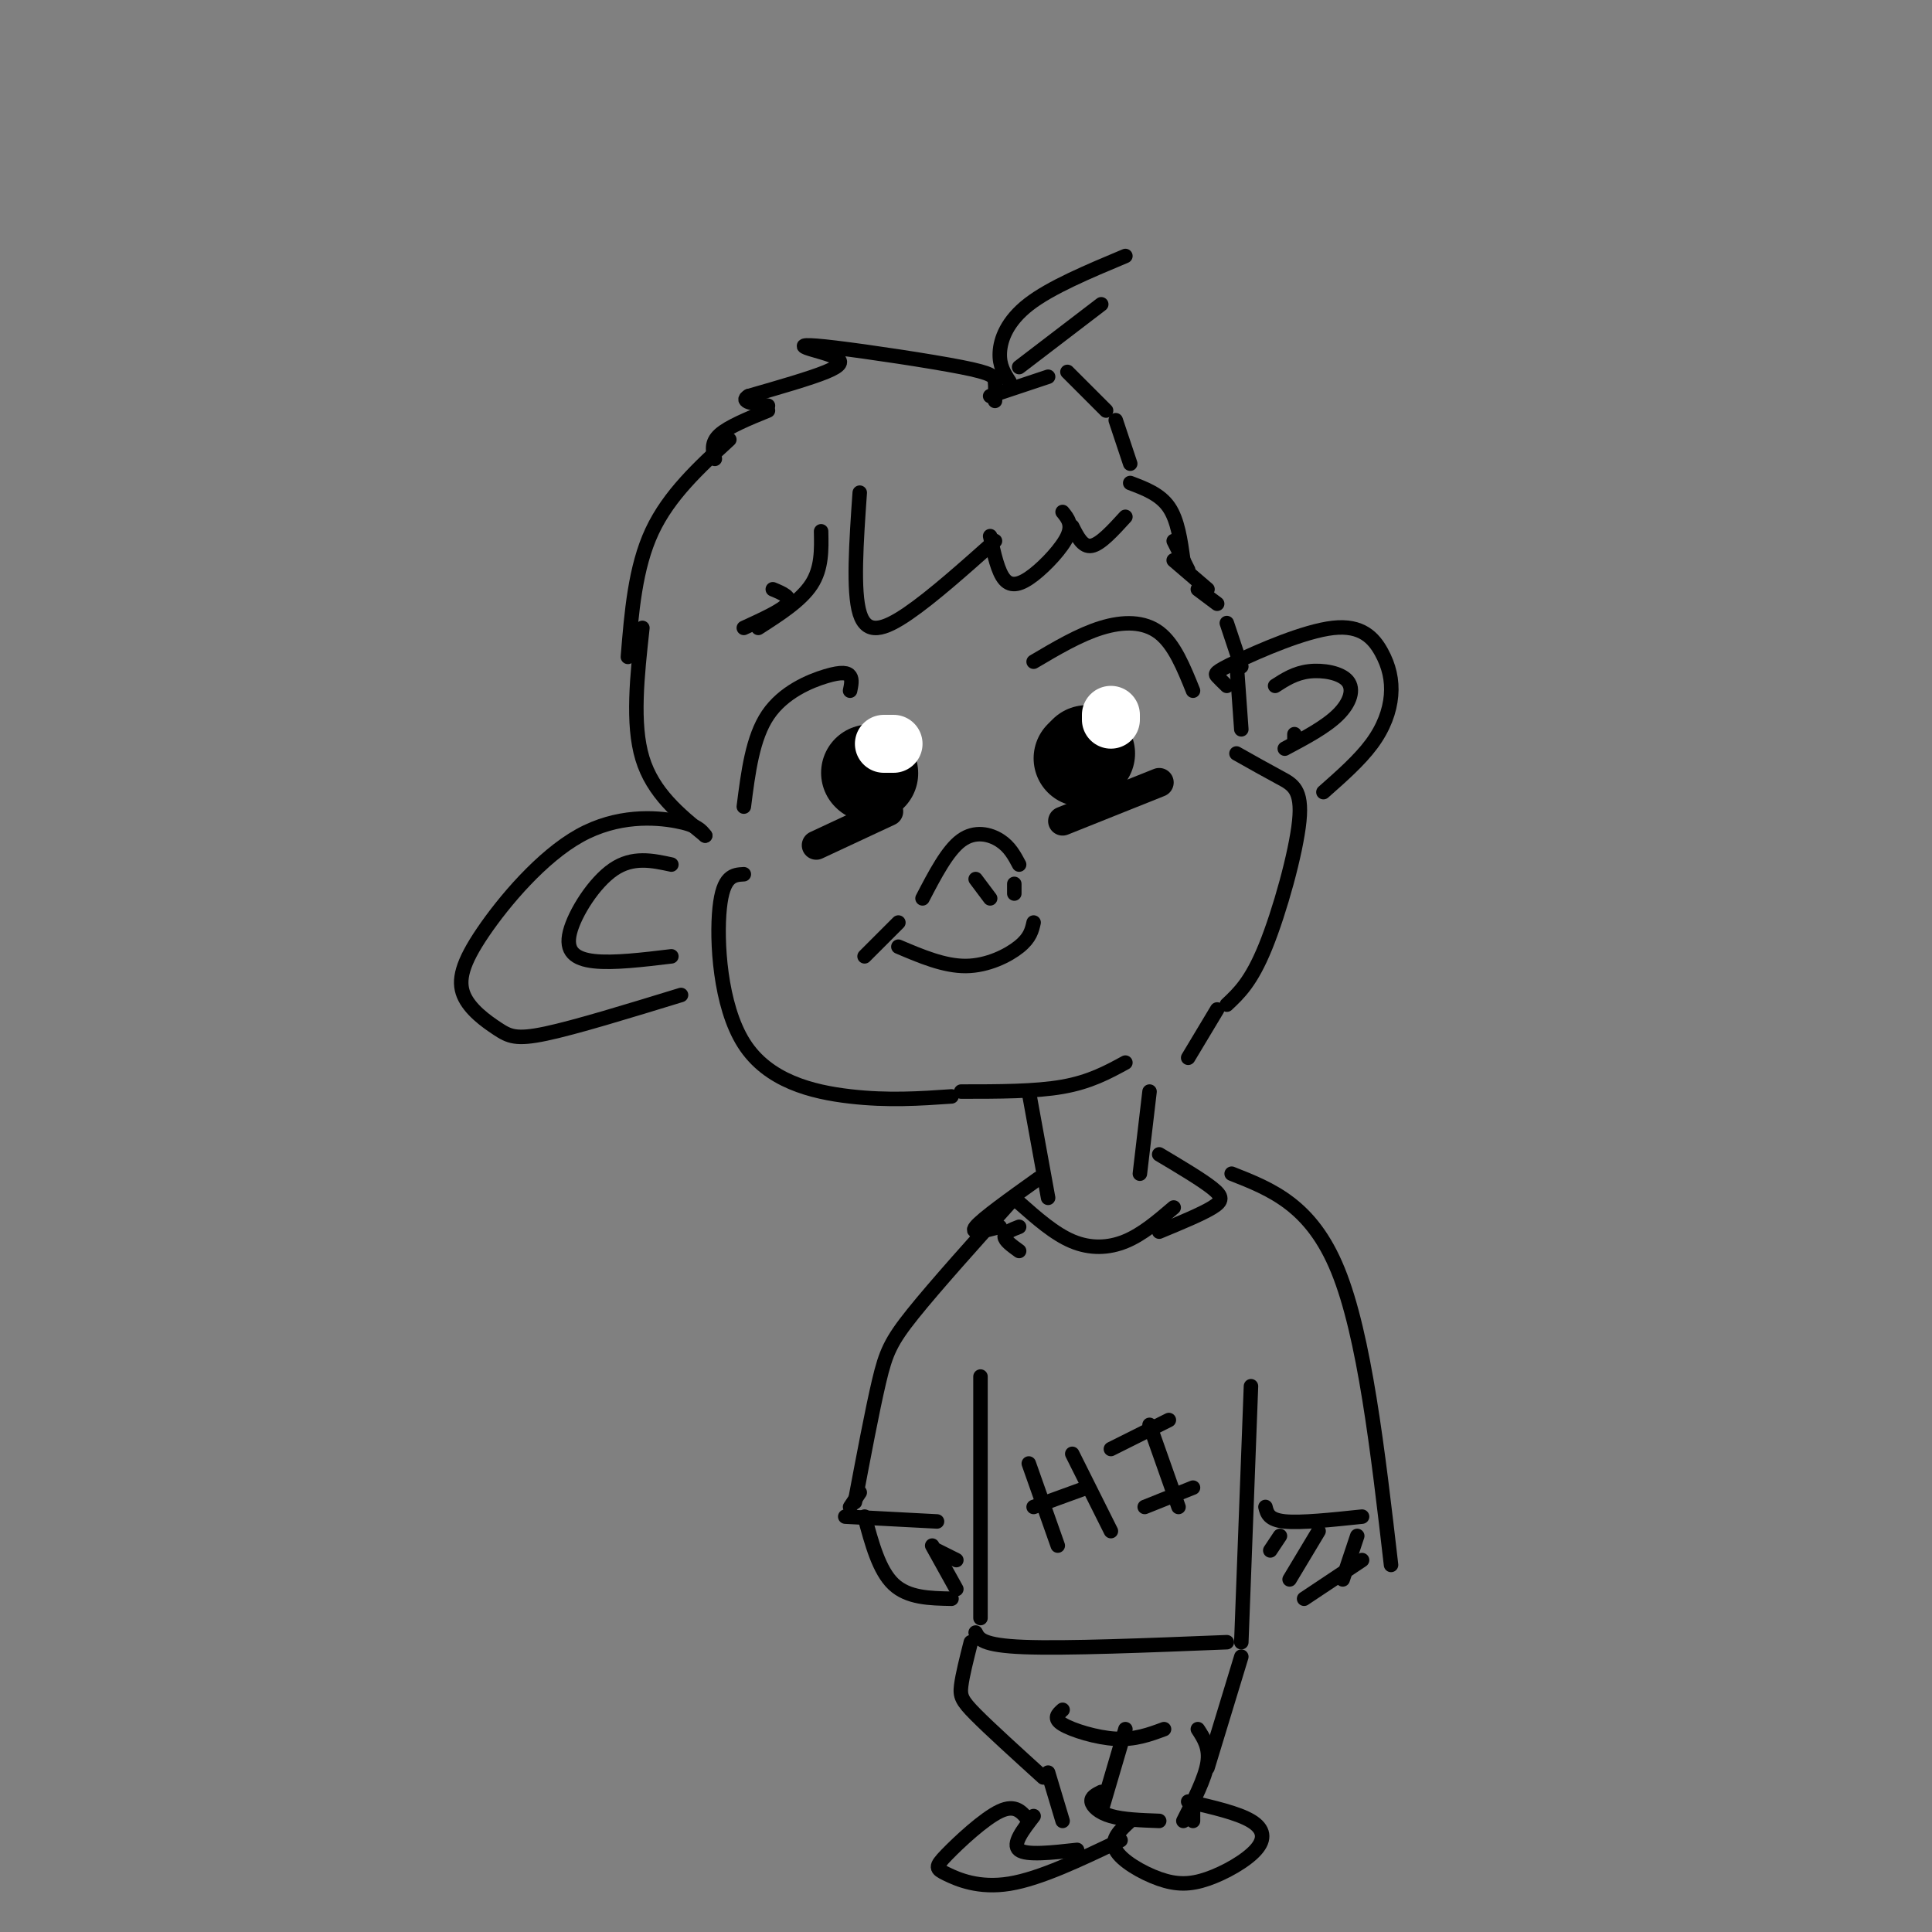 <svg viewBox='0 0 400 400' version='1.1' xmlns='http://www.w3.org/2000/svg' xmlns:xlink='http://www.w3.org/1999/xlink'><rect x="0" y="0" width="400" height="400" fill="#808080" stroke="none"/><g fill='none' stroke='rgb(0,0,0)' stroke-width='20' stroke-linecap='round' stroke-linejoin='round'><path d='M225,156c0.000,0.000 -1.000,1.000 -1,1'/><path d='M180,160c0.000,0.000 0.100,0.100 0.1,0.1'/></g>
<g fill='none' stroke='rgb(255,255,255)' stroke-width='12' stroke-linecap='round' stroke-linejoin='round'><path d='M230,149c0.000,0.000 0.000,-1.000 0,-1'/><path d='M185,154c0.000,0.000 -2.000,0.000 -2,0'/></g>
<g fill='none' stroke='rgb(0,0,0)' stroke-width='6' stroke-linecap='round' stroke-linejoin='round'><path d='M220,170c0.000,0.000 20.000,-8.000 20,-8'/><path d='M184,168c0.000,0.000 -15.000,7.000 -15,7'/></g>
<g fill='none' stroke='rgb(0,0,0)' stroke-width='3' stroke-linecap='round' stroke-linejoin='round'><path d='M191,186c2.578,-4.956 5.156,-9.911 8,-12c2.844,-2.089 5.956,-1.311 8,0c2.044,1.311 3.022,3.156 4,5'/><path d='M202,182c0.000,0.000 3.000,4.000 3,4'/><path d='M210,183c0.000,0.000 0.000,2.000 0,2'/><path d='M186,196c4.756,2.022 9.511,4.044 14,4c4.489,-0.044 8.711,-2.156 11,-4c2.289,-1.844 2.644,-3.422 3,-5'/><path d='M186,191c0.000,0.000 -7.000,7.000 -7,7'/><path d='M214,137c4.733,-2.800 9.467,-5.600 14,-7c4.533,-1.400 8.867,-1.400 12,1c3.133,2.400 5.067,7.200 7,12'/><path d='M176,143c0.238,-1.143 0.476,-2.286 0,-3c-0.476,-0.714 -1.667,-1.000 -5,0c-3.333,1.000 -8.810,3.286 -12,8c-3.190,4.714 -4.095,11.857 -5,19'/><path d='M178,102c-0.711,10.222 -1.422,20.444 0,25c1.422,4.556 4.978,3.444 10,0c5.022,-3.444 11.511,-9.222 18,-15'/><path d='M205,111c0.804,3.708 1.607,7.417 3,9c1.393,1.583 3.375,1.042 6,-1c2.625,-2.042 5.893,-5.583 7,-8c1.107,-2.417 0.054,-3.708 -1,-5'/><path d='M222,109c1.083,2.167 2.167,4.333 4,4c1.833,-0.333 4.417,-3.167 7,-6'/><path d='M170,110c0.083,3.833 0.167,7.667 -2,11c-2.167,3.333 -6.583,6.167 -11,9'/><path d='M160,122c2.000,0.833 4.000,1.667 3,3c-1.000,1.333 -5.000,3.167 -9,5'/><path d='M206,83c0.065,-1.469 0.130,-2.938 0,-4c-0.130,-1.062 -0.454,-1.717 -7,-3c-6.546,-1.283 -19.312,-3.195 -26,-4c-6.688,-0.805 -7.298,-0.505 -6,0c1.298,0.505 4.503,1.213 6,2c1.497,0.787 1.285,1.653 -2,3c-3.285,1.347 -9.642,3.173 -16,5'/><path d='M155,82c-2.000,1.167 1.000,1.583 4,2'/><path d='M159,85c-4.083,1.667 -8.167,3.333 -10,5c-1.833,1.667 -1.417,3.333 -1,5'/><path d='M151,91c-6.250,5.750 -12.500,11.500 -16,19c-3.500,7.500 -4.250,16.750 -5,26'/><path d='M133,130c-1.083,9.917 -2.167,19.833 0,27c2.167,7.167 7.583,11.583 13,16'/><path d='M146,173c-0.833,-1.093 -1.665,-2.186 -6,-3c-4.335,-0.814 -12.172,-1.351 -20,3c-7.828,4.351 -15.647,13.588 -20,20c-4.353,6.412 -5.239,9.997 -4,13c1.239,3.003 4.603,5.424 7,7c2.397,1.576 3.828,2.307 10,1c6.172,-1.307 17.086,-4.654 28,-8'/><path d='M139,179c-4.000,-0.863 -8.000,-1.726 -12,1c-4.000,2.726 -8.000,9.042 -9,13c-1.000,3.958 1.000,5.560 5,6c4.000,0.440 10.000,-0.280 16,-1'/><path d='M205,82c0.000,0.000 12.000,-4.000 12,-4'/><path d='M221,77c0.000,0.000 8.000,8.000 8,8'/><path d='M231,87c0.000,0.000 3.000,9.000 3,9'/><path d='M209,79c-1.067,-1.644 -2.133,-3.289 -2,-6c0.133,-2.711 1.467,-6.489 6,-10c4.533,-3.511 12.267,-6.756 20,-10'/><path d='M211,76c0.000,0.000 17.000,-13.000 17,-13'/><path d='M234,100c3.083,1.167 6.167,2.333 8,5c1.833,2.667 2.417,6.833 3,11'/><path d='M243,112c0.000,0.000 3.000,6.000 3,6'/><path d='M243,116c0.000,0.000 7.000,6.000 7,6'/><path d='M248,122c0.000,0.000 4.000,3.000 4,3'/><path d='M254,129c0.000,0.000 3.000,9.000 3,9'/><path d='M256,137c0.000,0.000 1.000,14.000 1,14'/><path d='M256,156c3.190,1.798 6.381,3.595 9,5c2.619,1.405 4.667,2.417 4,9c-0.667,6.583 -4.048,18.738 -7,26c-2.952,7.262 -5.476,9.631 -8,12'/><path d='M154,181c-2.149,0.119 -4.298,0.238 -5,7c-0.702,6.762 0.042,20.167 5,28c4.958,7.833 14.131,10.095 22,11c7.869,0.905 14.435,0.452 21,0'/><path d='M254,142c-0.767,-0.744 -1.534,-1.487 -2,-2c-0.466,-0.513 -0.630,-0.795 4,-3c4.630,-2.205 14.053,-6.334 20,-7c5.947,-0.666 8.419,2.131 10,5c1.581,2.869 2.272,5.811 2,9c-0.272,3.189 -1.506,6.625 -4,10c-2.494,3.375 -6.247,6.687 -10,10'/><path d='M264,142c2.060,-1.327 4.119,-2.655 7,-3c2.881,-0.345 6.583,0.292 8,2c1.417,1.708 0.548,4.488 -2,7c-2.548,2.512 -6.774,4.756 -11,7'/><path d='M268,152c0.000,0.000 0.000,1.000 0,1'/><path d='M199,226c7.667,0.000 15.333,0.000 21,-1c5.667,-1.000 9.333,-3.000 13,-5'/><path d='M252,209c0.000,0.000 -6.000,10.000 -6,10'/><path d='M213,226c0.000,0.000 4.000,22.000 4,22'/><path d='M238,226c0.000,0.000 -2.000,17.000 -2,17'/><path d='M211,249c3.644,3.222 7.289,6.444 11,8c3.711,1.556 7.489,1.444 11,0c3.511,-1.444 6.756,-4.222 10,-7'/><path d='M215,244c-5.833,4.167 -11.667,8.333 -13,10c-1.333,1.667 1.833,0.833 5,0'/><path d='M211,254c-1.500,0.583 -3.000,1.167 -3,2c0.000,0.833 1.500,1.917 3,3'/><path d='M240,239c4.400,2.622 8.800,5.244 11,7c2.200,1.756 2.200,2.644 0,4c-2.200,1.356 -6.600,3.178 -11,5'/><path d='M210,248c-8.200,9.133 -16.400,18.267 -21,24c-4.600,5.733 -5.600,8.067 -7,14c-1.400,5.933 -3.200,15.467 -5,25'/><path d='M255,243c8.250,3.250 16.500,6.500 22,20c5.500,13.500 8.250,37.250 11,61'/><path d='M203,285c0.000,0.000 0.000,50.000 0,50'/><path d='M259,287c0.000,0.000 -2.000,53.000 -2,53'/><path d='M202,338c0.667,1.333 1.333,2.667 10,3c8.667,0.333 25.333,-0.333 42,-1'/><path d='M213,303c0.000,0.000 6.000,17.000 6,17'/><path d='M214,312c0.000,0.000 11.000,-4.000 11,-4'/><path d='M222,301c0.000,0.000 8.000,16.000 8,16'/><path d='M230,300c0.000,0.000 12.000,-6.000 12,-6'/><path d='M238,295c0.000,0.000 6.000,17.000 6,17'/><path d='M237,312c0.000,0.000 10.000,-4.000 10,-4'/><path d='M178,309c0.000,0.000 -2.000,3.000 -2,3'/><path d='M175,314c0.000,0.000 19.000,1.000 19,1'/><path d='M179,314c1.500,5.583 3.000,11.167 6,14c3.000,2.833 7.500,2.917 12,3'/><path d='M193,320c0.000,0.000 5.000,9.000 5,9'/><path d='M194,321c0.000,0.000 4.000,2.000 4,2'/><path d='M262,312c0.333,1.333 0.667,2.667 4,3c3.333,0.333 9.667,-0.333 16,-1'/><path d='M273,317c0.000,0.000 -6.000,10.000 -6,10'/><path d='M281,318c0.000,0.000 -3.000,9.000 -3,9'/><path d='M282,323c0.000,0.000 -12.000,8.000 -12,8'/><path d='M265,318c0.000,0.000 -2.000,3.000 -2,3'/><path d='M201,340c-0.867,3.422 -1.733,6.844 -2,9c-0.267,2.156 0.067,3.044 3,6c2.933,2.956 8.467,7.978 14,13'/><path d='M257,343c0.000,0.000 -7.000,23.000 -7,23'/><path d='M220,354c-1.000,0.889 -2.000,1.778 0,3c2.000,1.222 7.000,2.778 11,3c4.000,0.222 7.000,-0.889 10,-2'/><path d='M233,358c0.000,0.000 -5.000,17.000 -5,17'/><path d='M217,367c0.000,0.000 3.000,10.000 3,10'/><path d='M248,358c1.250,1.917 2.500,3.833 2,7c-0.500,3.167 -2.750,7.583 -5,12'/><path d='M228,371c-1.067,0.533 -2.133,1.067 -2,2c0.133,0.933 1.467,2.267 4,3c2.533,0.733 6.267,0.867 10,1'/><path d='M213,377c-1.357,-1.774 -2.715,-3.547 -6,-2c-3.285,1.547 -8.499,6.415 -11,9c-2.501,2.585 -2.289,2.888 0,4c2.289,1.112 6.654,3.032 13,2c6.346,-1.032 14.673,-5.016 23,-9'/><path d='M214,376c-2.250,2.917 -4.500,5.833 -3,7c1.500,1.167 6.750,0.583 12,0'/><path d='M234,377c-2.062,1.894 -4.123,3.788 -3,6c1.123,2.212 5.431,4.742 9,6c3.569,1.258 6.400,1.244 10,0c3.600,-1.244 7.969,-3.720 10,-6c2.031,-2.280 1.723,-4.366 -1,-6c-2.723,-1.634 -7.862,-2.817 -13,-4'/><path d='M247,375c0.000,0.000 0.000,2.000 0,2'/></g>
</svg>